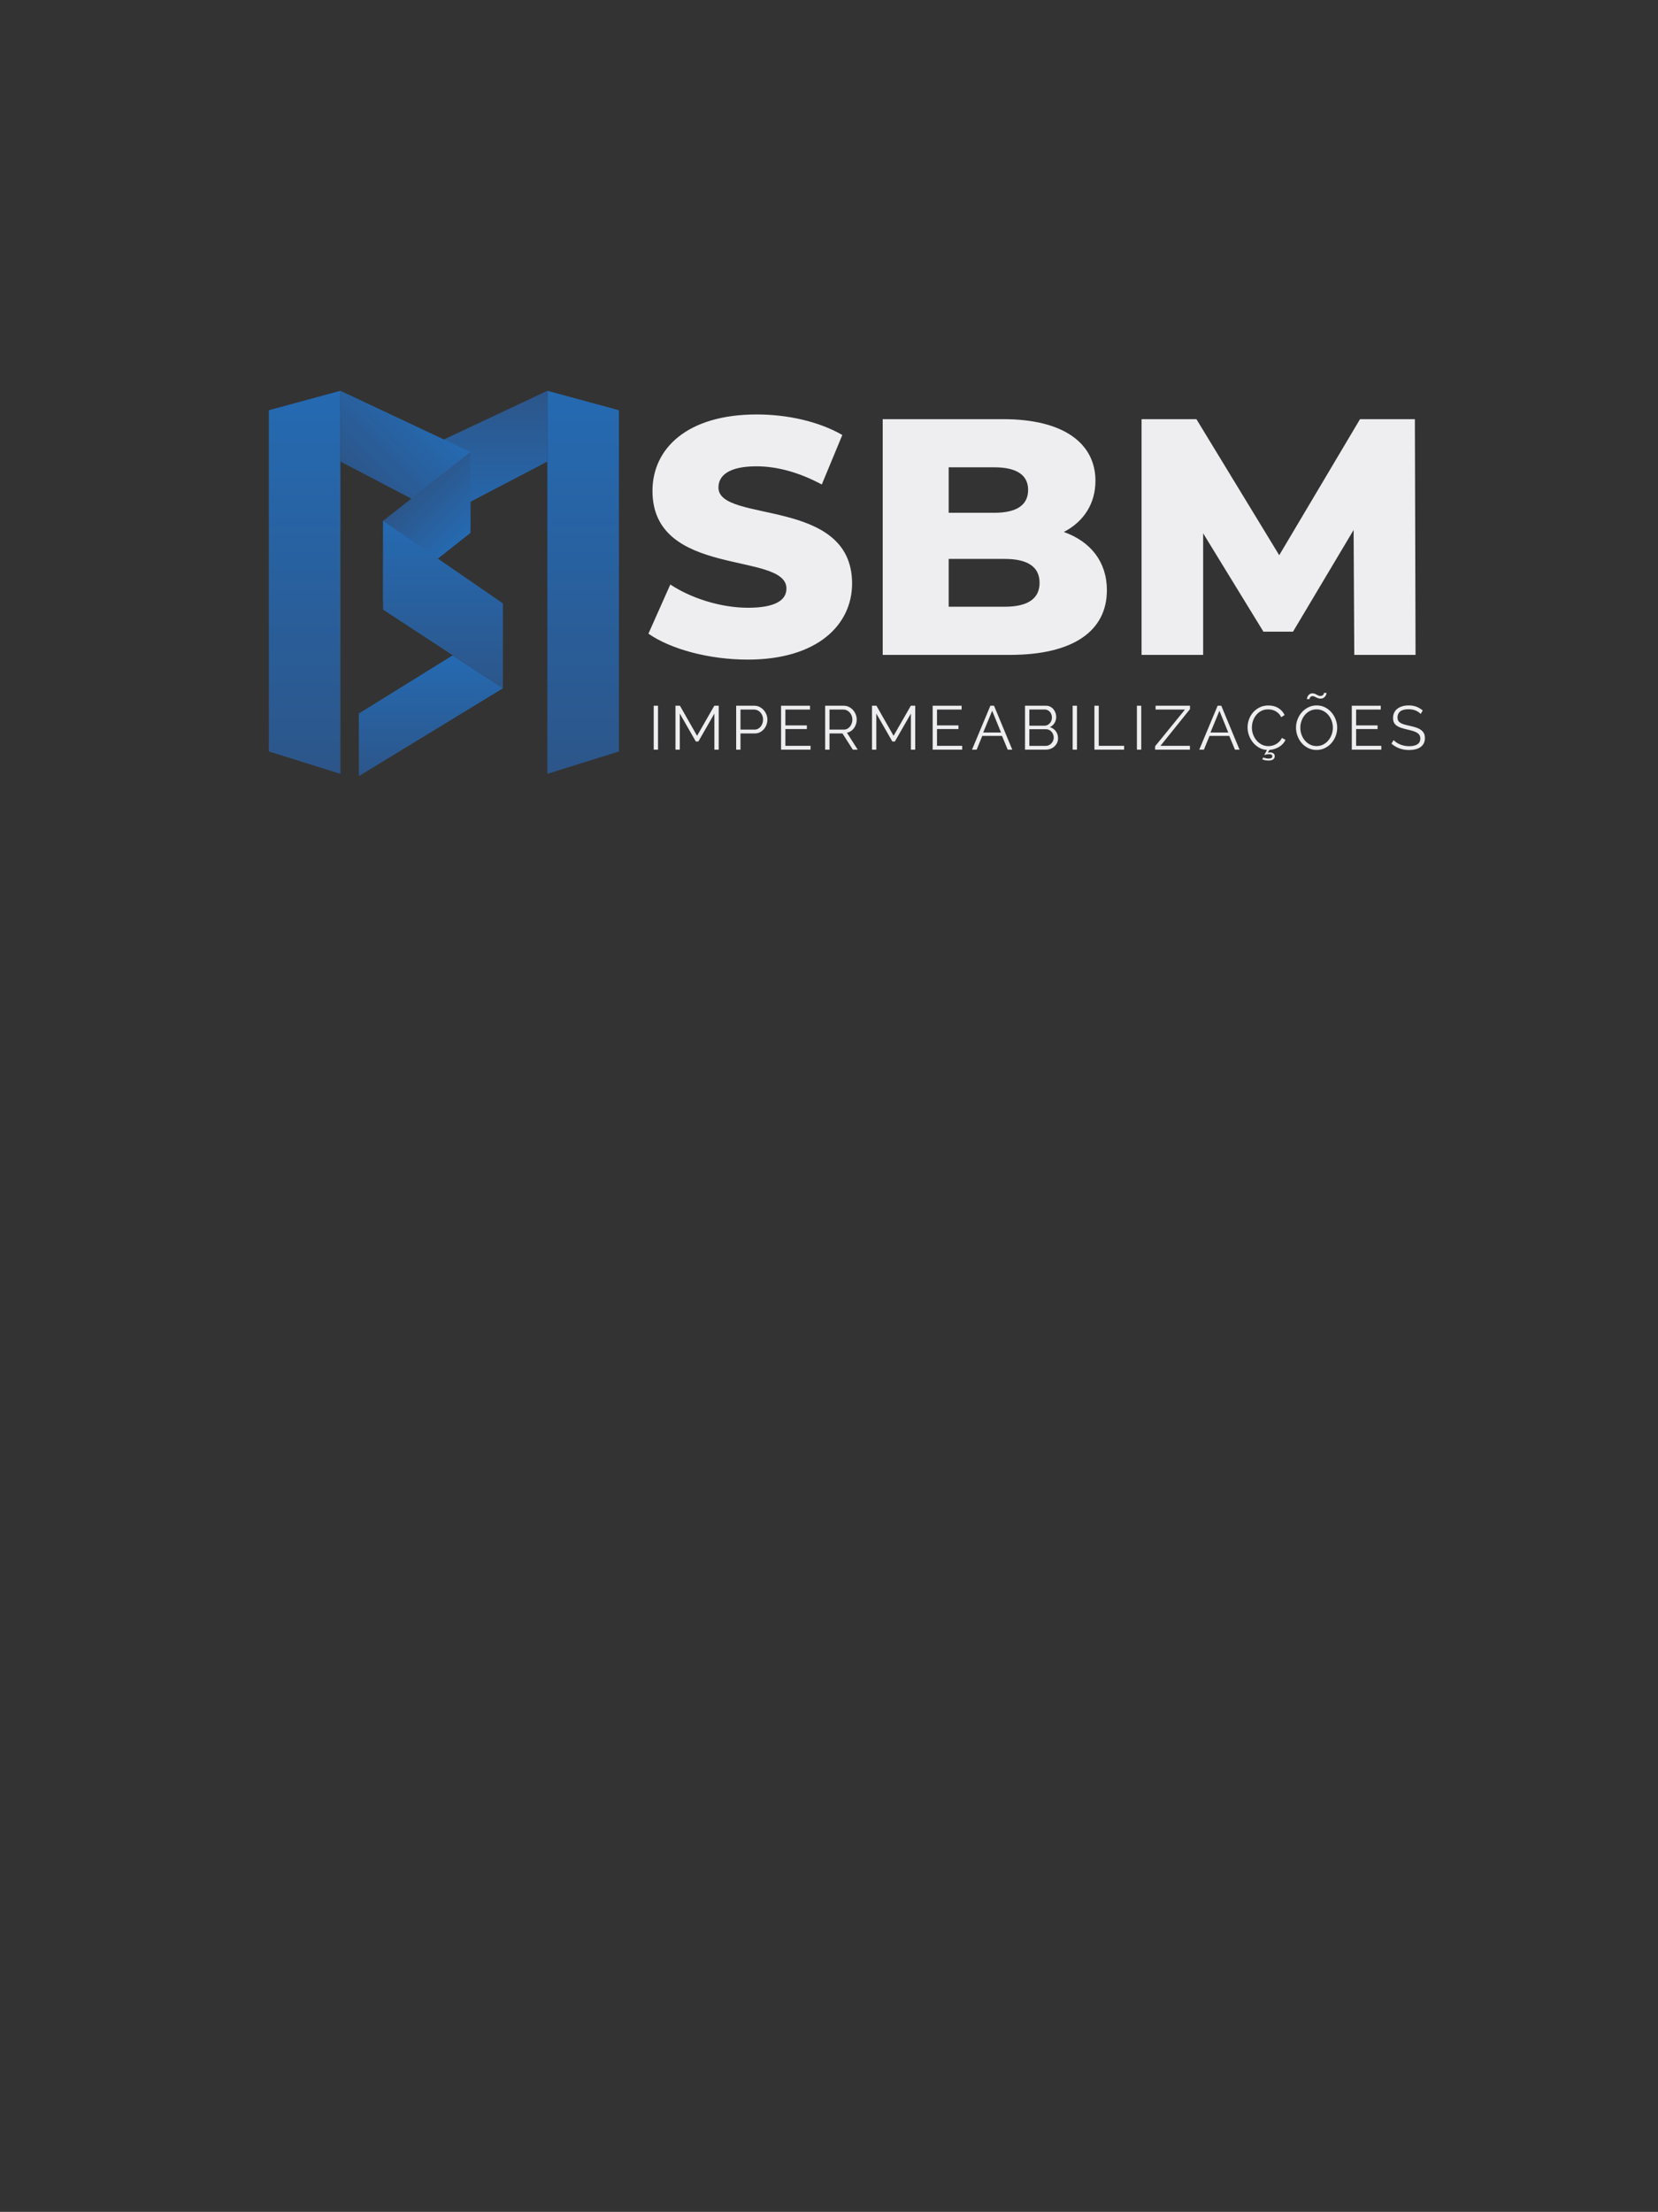 <?xml version="1.0" encoding="UTF-8" standalone="no"?><svg xmlns="http://www.w3.org/2000/svg" xmlns:xlink="http://www.w3.org/1999/xlink" clip-rule="evenodd" fill="#000000" fill-rule="evenodd" height="79974.719" image-rendering="optimizeQuality" shape-rendering="geometricPrecision" text-rendering="geometricPrecision" viewBox="0 0 59972.22 79974.72" width="59972.219"><rect x="0" y="0" width="59972.22" height="79974.72" fill="#333333" stroke="none"/><defs><linearGradient gradientUnits="userSpaceOnUse" id="a" x1="21092.78" x2="21092.78" y1="14129.81" y2="27978.93"><stop offset="0" stop-color="#256ab2"/><stop offset="0.988" stop-color="#2c568a"/><stop offset="1" stop-color="#2c568a"/></linearGradient><linearGradient gradientUnits="userSpaceOnUse" id="f" x1="16024.68" x2="16024.68" xlink:href="#a" y1="18833.56" y2="24885.85"/><linearGradient gradientUnits="userSpaceOnUse" id="b" x1="17447.09" x2="17447.09" xlink:href="#a" y1="19146.56" y2="14129.81"/><linearGradient gradientUnits="userSpaceOnUse" id="g" x1="15585.89" x2="15585.89" xlink:href="#a" y1="23696.73" y2="28062.7"/><linearGradient gradientUnits="userSpaceOnUse" id="c" x1="11019.18" x2="11019.18" xlink:href="#a" y1="14129.72" y2="27978.84"/><linearGradient gradientUnits="userSpaceOnUse" id="e" x1="16335.47" x2="14537.93" xlink:href="#a" y1="19950.21" y2="18152.67"/><linearGradient gradientUnits="userSpaceOnUse" id="d" x1="15989.04" x2="13463.56" xlink:href="#a" y1="15313.92" y2="17839.41"/></defs><g><path d="M22387 27171.58L22387 14831.87 19798.56 14129.81 19798.56 27978.94z" fill="url(#a)"/><path d="M15095.61 16341.33L15095.61 19146.59 19798.56 16689.35 19798.56 14129.81z" fill="url(#b)"/><path d="M12313.39 27978.84L12313.39 14129.74 9724.95 14831.76 9724.95 27171.47z" fill="url(#c)"/><path d="M12313.39 14129.74L12313.39 16689.24 17016.34 19146.48 17016.34 16341.23z" fill="url(#d)"/><path d="M17016.34 19269.35L17016.34 16341.23 13857.04 18833.57 13857.04 21761.66z" fill="url(#e)"/><path d="M13857.04 18833.57L13857.04 22042.47 18192.29 24885.86 18192.29 21817.33z" fill="url(#f)"/><path d="M18192.29 24885.86L12979.47 28062.69 12979.47 25798.53 16371.32 23696.75z" fill="url(#g)"/><path d="M48986.6 23678.65l-24.37 -4517.11 -2191.57 3677 -1071.49 0 -2179.39 -3555.22 0 4395.33 -2228.11 0 0 -8522.83 1984.62 0 2995.16 4918.88 2922.13 -4918.88 1984.62 0 24.31 8522.83 -2215.91 0zm-11384.07 -2605.55c0,-584.41 -438.32,-864.45 -1266.29,-864.45l-2021.1 0 0 1728.9 2021.1 0c827.97,0 1266.29,-280.04 1266.29,-864.45zm-3287.39 -4176.18l0 1643.66 1655.87 0c803.55,0 1217.5,-280 1217.5,-827.9 0,-535.76 -413.95,-815.76 -1217.5,-815.76l-1655.87 0zm5722.48 4444.04c0,1473.24 -1217.58,2337.69 -3506.54,2337.69l-4602.34 0 0 -8522.83 4358.81 0c2240.28,0 3336.12,913.13 3336.12,2228.11 0,815.73 -413.99,1473.23 -1144.52,1850.67 961.85,340.89 1558.47,1071.42 1558.47,2106.36zm-16582.89 1570.61l791.39 -1777.62c754.87,499.22 1826.33,840.15 2812.52,840.15 998.43,0 1388.04,-280.04 1388.04,-694.02 0,-1351.5 -4845.86,-365.27 -4845.86,-3530.89 0,-1521.92 1241.88,-2763.83 3774.4,-2763.83 1107.97,0 2252.49,255.69 3092.6,742.7l-742.74 1789.78c-815.73,-438.29 -1619.32,-657.44 -2362.03,-657.44 -1010.56,0 -1375.83,340.89 -1375.83,767.01 0,1302.78 4833.66,328.76 4833.66,3470.03 0,1485.41 -1241.89,2751.67 -3774.41,2751.67 -1400.14,0 -2788.18,-377.44 -3591.74,-937.54z" fill="#eeeef0" fill-rule="nonzero"/><path d="M23645.35 25516.8L23802.02 25516.8 23802.02 27105.33 23645.35 27105.33z" fill="#eeeef0" fill-rule="nonzero"/><path d="M25840.23 27105.33L25840.23 25800.97 25260.76 26810.02 25169 26810.02 24589.49 25800.97 24589.49 27105.33 24432.86 27105.33 24432.86 25516.81 24594.01 25516.81 25213.73 26604.17 25837.97 25516.81 25996.83 25516.81 25996.83 27105.33z" fill="#eeeef0" fill-rule="nonzero"/><path d="M26784.39 26380.44l507.9 0c46.21,0 88.33,-10.05 126.4,-30.23 38.03,-20.14 70.45,-46.95 97.33,-80.54 26.81,-33.55 47.73,-72.28 62.65,-116.31 14.89,-43.99 22.37,-89.85 22.37,-137.58 0,-49.28 -8.61,-95.89 -25.76,-139.84 -17.14,-44.03 -40.25,-82.45 -69.32,-115.29 -29.07,-32.77 -63.43,-58.53 -102.97,-77.19 -39.51,-18.62 -80.89,-27.94 -124.14,-27.94l-494.46 0 0 724.92zm-156.63 724.89l0 -1588.52 657.79 0c68.58,0 131.62,14.57 189.09,43.6 57.39,29.11 106.99,67.17 148.76,114.09 41.74,47.03 74.55,100.37 98.46,159.99 23.85,59.72 35.74,120.08 35.74,181.29 0,65.58 -11.15,128.62 -33.48,189.02 -22.4,60.36 -53.69,113.73 -94.01,159.95 -40.26,46.28 -88.34,83.57 -144.29,111.9 -55.95,28.33 -118.25,42.51 -186.83,42.51l-514.6 0 0 586.17 -156.63 0z" fill="#eeeef0" fill-rule="nonzero"/><path d="M29319.33 26966.61L29319.33 27105.33 28252.1 27105.33 28252.1 25516.8 29299.22 25516.8 29299.22 25655.51 28408.74 25655.51 28408.74 26228.28 29185.13 26228.28 29185.13 26360.33 28408.74 26360.33 28408.74 26966.61z" fill="#eeeef0" fill-rule="nonzero"/><path d="M30003.95 26380.44l519.08 0c46.21,0 88.33,-10.05 126.4,-30.23 37.99,-20.14 70.45,-47.31 97.33,-81.67 26.81,-34.29 47.73,-73.02 62.62,-116.31 14.92,-43.25 22.4,-88.72 22.4,-136.45 0,-47.73 -8.61,-93.63 -25.79,-137.66 -17.11,-43.99 -40.22,-82.37 -69.28,-115.21 -29.07,-32.78 -63.43,-58.92 -102.94,-78.35 -39.59,-19.3 -80.93,-29.04 -124.18,-29.04l-505.64 0 0 724.92zm-156.67 724.89l0 -1588.52 671.27 0c68.58,0 131.58,14.57 189.09,43.6 57.32,29.11 106.96,67.17 148.76,114.09 41.74,47.03 74.16,100.37 97.33,159.99 23.11,59.72 34.61,120.08 34.61,181.29 0,58.14 -8.54,113.73 -25.64,166.65 -17.19,52.95 -41.07,100.68 -71.65,143.19 -30.63,42.51 -67.49,78.28 -110.71,107.39 -43.32,29.07 -91.79,48.86 -145.48,59.27l389.32 613.05 -176.7 0 -373.73 -586.17 -469.8 0 0 586.17 -156.67 0z" fill="#eeeef0" fill-rule="nonzero"/><path d="M32948.41 27105.33L32948.41 25800.97 32368.9 26810.02 32277.18 26810.02 31697.67 25800.97 31697.67 27105.33 31541 27105.33 31541 25516.81 31702.18 25516.81 32321.91 26604.17 32946.15 25516.81 33104.97 25516.81 33104.97 27105.33z" fill="#eeeef0" fill-rule="nonzero"/><path d="M34803.14 26966.61L34803.14 27105.33 33735.88 27105.33 33735.88 25516.8 34783.04 25516.8 34783.04 25655.51 33892.55 25655.51 33892.55 26228.28 34668.95 26228.28 34668.95 26360.33 33892.55 26360.33 33892.55 26966.61z" fill="#eeeef0" fill-rule="nonzero"/><path d="M36208.19 26485.59l-319.9 -785.32 -324.45 785.32 644.35 0zm-384.81 -968.8l131.97 0 660.05 1588.52 -165.59 0 -205.78 -496.71 -713.77 0 -203.56 496.71 -167.78 0 664.46 -1588.52z" fill="#eeeef0" fill-rule="nonzero"/><path d="M38114.46 26669.06c0,-38.81 -6.66,-76.41 -20.1,-113.03 -13.45,-36.48 -32.46,-68.58 -57.08,-96.2 -24.66,-27.52 -53.7,-49.92 -87.28,-67.14 -33.55,-17.07 -69.71,-25.68 -108.52,-25.68l-608.54 0 0 601.88 592.92 0c40.25,0 77.93,-8.22 112.96,-24.66 35.03,-16.37 65.61,-38.39 91.75,-66.01 26.07,-27.55 46.61,-59.58 61.53,-96.2 14.89,-36.48 22.36,-74.16 22.36,-112.96zm-881.52 -1015.79l0 586.21 545.89 0c38.81,0 74.97,-8.22 108.55,-24.62 33.59,-16.41 62.23,-38 86.15,-64.88 23.81,-26.84 42.47,-57.82 55.95,-92.85 13.44,-34.99 20.11,-71.97 20.11,-110.74 0,-40.25 -6.39,-78.35 -19.02,-114.08 -12.7,-35.85 -30.58,-66.75 -53.65,-92.93 -23.22,-26.07 -50.42,-46.92 -81.74,-62.61 -31.33,-15.63 -65.62,-23.5 -102.91,-23.5l-559.33 0zm1038.09 1042.6c0,59.73 -11.86,114.55 -35.7,164.47 -23.92,49.98 -55.95,93.23 -96.24,129.78 -40.29,36.55 -87.24,64.88 -140.94,85.02 -53.69,20.15 -111.16,30.2 -172.29,30.2l-749.59 0 0 -1588.56 765.21 0c55.21,0 105.2,12 149.9,35.84 44.77,23.85 82.83,54.83 114.16,92.82 31.33,38.03 55.53,81.31 72.71,129.79 17.14,48.47 25.75,97.33 25.75,146.5 0,80.61 -20.14,154.1 -60.47,220.42 -40.25,66.36 -96.2,116.03 -167.78,148.8 90.98,26.81 162.95,76.84 215.9,149.9 52.92,73.09 79.38,158.11 79.38,255.02z" fill="#eeeef0" fill-rule="nonzero"/><path d="M38799.03 25516.8L38955.66 25516.8 38955.66 27105.33 38799.03 27105.33z" fill="#eeeef0" fill-rule="nonzero"/><path d="M39586.59 27105.33L39586.59 25516.81 39743.22 25516.81 39743.22 26966.62 40660.58 26966.62 40660.58 27105.33z" fill="#eeeef0" fill-rule="nonzero"/><path d="M41123.69 25516.8L41280.33 25516.8 41280.33 27105.33 41123.69 27105.33z" fill="#eeeef0" fill-rule="nonzero"/><path d="M41781.49 26982.3L42862.12 25655.51 41799.34 25655.51 41799.34 25516.8 43043.34 25516.8 43043.34 25639.81 41976.09 26966.61 43041.05 26966.61 43041.05 27105.32 41781.49 27105.32z" fill="#eeeef0" fill-rule="nonzero"/><path d="M44428.26 26485.59l-319.94 -785.32 -324.45 785.32 644.39 0zm-384.81 -968.8l131.94 0 660.04 1588.52 -165.55 0 -205.81 -496.71 -713.74 0 -203.59 496.71 -167.78 0 664.49 -1588.52z" fill="#eeeef0" fill-rule="nonzero"/><path d="M45696.91 27387.24c20.85,10.41 49.22,19.76 84.99,27.94 35.84,8.22 73.02,12.31 111.9,12.31 85.02,0 127.53,-26.07 127.53,-78.24 0,-29.85 -10.06,-50.8 -30.23,-62.69 -20.15,-11.93 -47.35,-17.89 -81.67,-17.89 -31.29,0 -64.14,3.35 -98.46,10.06 -34.26,6.77 -61.17,13.75 -80.51,21.23l98.46 -183.44c-102.94,-5.96 -197.69,-33.55 -284.16,-82.76 -86.57,-49.29 -160.76,-111.9 -222.6,-188 -61.91,-76.06 -110.03,-161.39 -144.36,-256.15 -34.29,-94.69 -51.43,-191.28 -51.43,-289.74 0,-95.39 16.75,-190.5 50.34,-285.22 33.55,-94.75 82.41,-179.38 146.58,-254 64.1,-74.54 143.15,-135.32 237.17,-182.35 93.94,-46.92 200.52,-70.45 319.9,-70.45 141.71,0 262.85,32.07 363.57,96.21 100.72,64.17 174.87,147.67 222.6,250.61l-123.01 76.02c-25.43,-52.17 -56.37,-96.2 -92.92,-131.97 -36.51,-35.81 -75.64,-64.88 -117.44,-87.24 -41.77,-22.41 -85.02,-38.42 -129.75,-48.16 -44.7,-9.66 -88.73,-14.5 -131.98,-14.5 -95.46,0 -179.74,19.41 -252.87,58.14 -73.09,38.81 -134.58,89.5 -184.57,152.15 -49.99,62.62 -87.63,133.14 -112.96,211.42 -25.44,78.32 -38.07,157.77 -38.07,238.27 0,88.09 15.28,172.3 45.87,252.87 30.62,80.5 72.32,151.77 125.27,213.64 52.98,61.92 115.64,111.13 187.96,147.68 72.32,36.54 151.06,54.82 236.08,54.82 44.73,0 90.62,-5.58 137.58,-16.76 46.99,-11.18 92.5,-29.14 136.52,-53.69 43.96,-24.63 84.64,-55.21 121.89,-91.8 37.29,-36.51 68.61,-80.89 93.94,-133.06l129.79 67.06c-23.85,55.24 -56.66,104.85 -98.39,148.8 -41.8,44.03 -88.79,81.35 -140.97,111.87 -52.25,30.62 -107.81,54.85 -166.72,72.74 -58.95,17.92 -117.48,29.1 -175.65,33.55l-62.65 102.94c13.44,-6 28.01,-9.74 43.67,-11.18 15.66,-1.52 29.46,-2.26 41.38,-2.26 52.21,0 93.59,11.53 124.18,34.71 30.51,23.11 45.9,57.01 45.9,101.74 0,50.73 -19.41,89.54 -58.18,116.35 -38.84,26.88 -95.53,40.32 -170.07,40.32 -43.29,0 -83.54,-4.16 -120.83,-12.31 -37.25,-8.22 -70.84,-18.27 -100.68,-30.2l38.06 -69.39z" fill="#eeeef0" fill-rule="nonzero"/><path d="M47764.28 25259.5c-34.4,0 -63.78,-4.48 -88.41,-13.44 -24.62,-8.93 -47.73,-18.98 -69.32,-30.2 -21.66,-11.18 -42.51,-21.59 -62.69,-31.33 -20.14,-9.63 -42.12,-14.53 -65.96,-14.53 -25.44,0 -45.13,5.22 -59.34,15.7 -14.15,10.44 -25.37,21.97 -33.55,34.6 -8.19,12.74 -13.44,24.63 -15.63,35.81 -2.26,11.22 -3.39,18.27 -3.39,21.27l-93.94 0c0,-7.41 2.57,-22.72 7.83,-45.86 5.22,-23.14 15.28,-46.56 30.16,-70.48 14.93,-23.82 35.85,-45.09 62.66,-63.75 26.88,-18.59 61.17,-27.94 102.94,-27.94 31.32,0 58.56,4.83 81.67,14.5 23.07,9.74 45.08,20.53 66,32.42 20.85,11.99 42.09,22.79 63.78,32.45 21.56,9.74 46.6,14.57 74.93,14.57 28.33,0 51.12,-5.22 68.26,-15.66 17.08,-10.41 30.2,-22.4 39.09,-35.77 8.96,-13.44 14.61,-25.75 16.87,-36.94 2.18,-11.18 3.31,-18.27 3.31,-21.27l94.02 0c0,7.48 -3.07,22.37 -9.03,44.77 -5.97,22.36 -16.76,45.47 -32.42,69.32 -15.63,23.92 -38,45.16 -67.07,63.78 -29.17,18.66 -66,27.98 -110.77,27.98zm-729.4 1051.56c0,86.53 14.18,169.72 42.51,249.48 28.29,79.8 68.61,150.71 120.82,212.55 52.21,61.91 114.09,111.16 185.67,147.64 71.65,36.62 151.38,54.82 239.43,54.82 89.5,0 170.74,-19.33 243.84,-58.14 73.1,-38.8 135.01,-89.53 185.74,-152.15 50.69,-62.62 89.85,-133.49 117.44,-212.51 27.62,-79.1 41.41,-159.67 41.41,-241.69 0,-86.47 -14.53,-169.62 -43.67,-249.49 -29.07,-79.76 -69.71,-150.21 -121.89,-211.38 -52.21,-61.21 -114.12,-110 -185.7,-146.55 -71.61,-36.54 -150.7,-54.82 -237.17,-54.82 -89.53,0 -170.85,19.02 -243.84,57.01 -73.1,38.07 -135.01,88.41 -185.74,151.03 -50.69,62.61 -89.92,133.56 -117.47,212.58 -27.59,79.09 -41.38,159.6 -41.38,241.62zm588.43 805.46c-110.38,0 -211.42,-22.72 -303.18,-68.19 -91.68,-45.51 -170.42,-105.94 -236.04,-181.3 -65.62,-75.28 -116.35,-161.43 -152.15,-258.4 -35.74,-96.95 -53.7,-196.11 -53.7,-297.57 0,-105.87 19.02,-207.3 57.08,-304.31 38,-96.91 90.63,-182.67 157.73,-257.28 67.1,-74.58 146.16,-133.81 237.14,-177.84 90.94,-43.95 189.4,-66 295.34,-66 110.39,0 211.46,23.5 303.18,70.41 91.72,47.03 170.04,108.52 234.91,184.61 64.92,76.06 115.22,162.21 151.06,258.41 35.74,96.21 53.7,194.35 53.7,294.25 0,105.94 -19.02,207.33 -57.08,304.31 -38,96.94 -90.24,182.35 -156.6,256.15 -66.39,73.84 -145.13,132.75 -236.04,176.74 -91.02,44.03 -189.48,66.01 -295.35,66.01z" fill="#eeeef0" fill-rule="nonzero"/><path d="M49963.6 26966.61L49963.6 27105.33 48896.34 27105.33 48896.34 25516.8 49943.45 25516.8 49943.45 25655.51 49053.01 25655.51 49053.01 26228.28 49829.36 26228.28 49829.36 26360.33 49053.01 26360.33 49053.01 26966.61z" fill="#eeeef0" fill-rule="nonzero"/><path d="M51386.52 25814.35c-44.76,-50.66 -104.42,-91.69 -178.96,-123.01 -74.61,-31.33 -159.67,-47.03 -255.06,-47.03 -140.23,0 -242.46,26.49 -306.56,79.48 -64.17,52.95 -96.2,124.92 -96.2,215.9 0,47.73 8.53,86.86 25.78,117.44 17.04,30.62 43.61,57.05 79.38,79.41 35.81,22.37 81.7,41.77 137.58,58.21 55.95,16.4 121.96,32.81 198.02,49.18 85.05,17.95 161.43,38.06 229.34,60.46 67.87,22.37 125.62,50.31 173.42,83.89 47.66,33.55 84.21,74.23 109.58,121.96 25.4,47.73 38.1,107.38 38.1,178.96 0,73.1 -14.26,136.46 -42.51,190.15 -28.37,53.69 -67.95,98.46 -118.57,134.27 -50.77,35.77 -111.2,62.3 -181.26,79.41 -70.17,17.11 -146.97,25.75 -230.47,25.75 -246.1,0 -458.65,-76.83 -637.68,-230.5l78.32 -127.5c28.36,29.85 62.26,58.21 101.84,84.99 39.48,26.91 83.51,50.41 131.94,70.52 48.47,20.14 100.33,35.77 155.54,46.95 55.18,11.18 113.35,16.79 174.56,16.79 126.71,0 225.56,-22.68 296.4,-68.26 70.87,-45.47 106.29,-114.41 106.29,-206.94 0,-49.21 -10.09,-90.59 -30.2,-124.14 -20.14,-33.59 -50.34,-62.65 -90.66,-87.28 -40.25,-24.62 -90.24,-45.9 -149.9,-63.78 -59.65,-17.85 -128.94,-35.81 -208.03,-53.69 -83.57,-19.3 -156.63,-39.51 -219.25,-60.36 -62.69,-20.92 -115.64,-47.03 -158.86,-78.36 -43.32,-31.29 -75.77,-68.96 -97.33,-112.99 -21.66,-43.96 -32.45,-98.07 -32.45,-162.17 0,-73.1 13.76,-138.36 41.38,-195.76 27.62,-57.43 66.71,-105.16 117.47,-143.23 50.7,-38.03 110.35,-67.13 179,-87.27 68.55,-20.11 144.64,-30.17 228.18,-30.17 105.94,0 200.31,16.02 283.03,48.05 82.8,32.1 157.73,77.19 224.86,135.4l-76.06 125.27z" fill="#eeeef0" fill-rule="nonzero"/></g></svg>